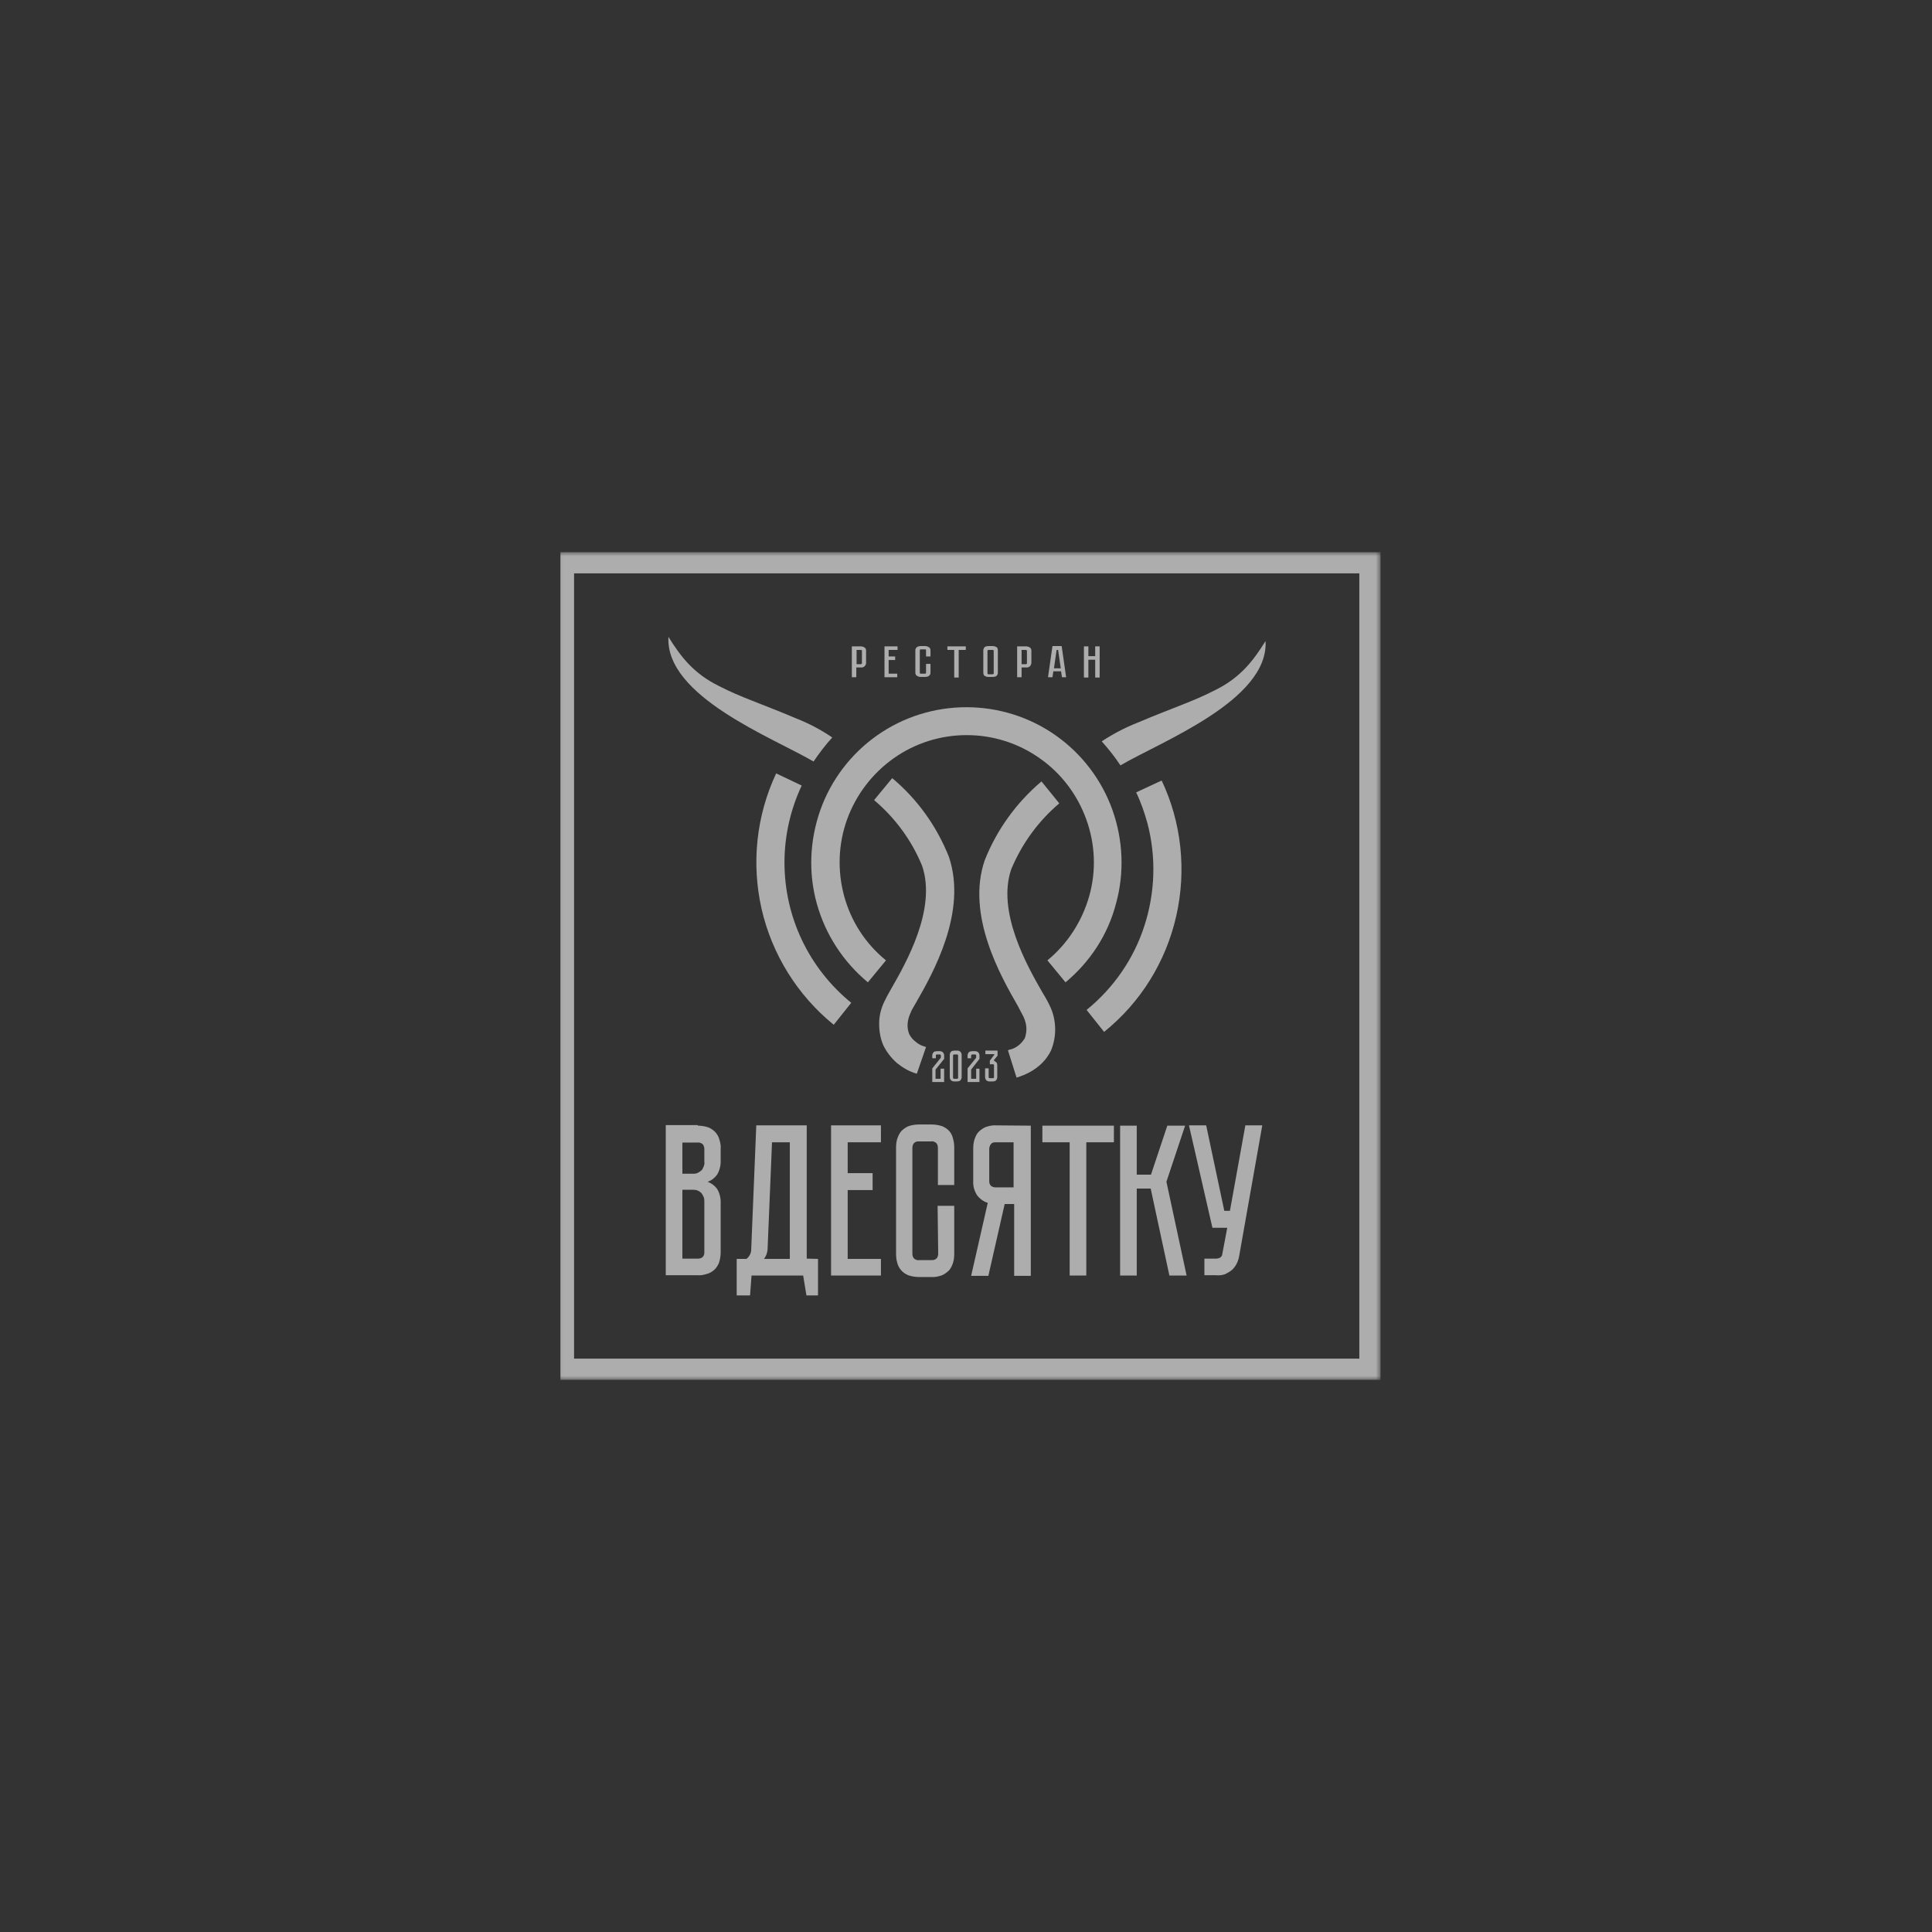 <svg width="231" height="231" viewBox="0 0 231 231" fill="none" xmlns="http://www.w3.org/2000/svg">
<rect x="0" y="0" width="231" height="231" fill="#333333" stroke="none"/>
<g opacity="0.6" clip-path="url(#clip0_133_534)">
<g clip-path="url(#clip1_133_534)">
<g clip-path="url(#clip2_133_534)">
<g clip-path="url(#clip3_133_534)">
<mask id="mask0_133_534" style="mask-type:luminance" maskUnits="userSpaceOnUse" x="66" y="66" width="100" height="99">
<path d="M165.083 66H66.083V165H165.083V66Z" fill="white"/>
</mask>
<g mask="url(#mask0_133_534)">
<path d="M95.215 85.906C90.851 84.061 88.686 83.423 85.99 82.039C82.867 80.513 81.341 78.419 79.922 76.148C79.531 83.281 92.448 88.213 97.273 91.052C97.948 90.058 98.693 89.065 99.509 88.177C98.16 87.255 96.741 86.51 95.215 85.906Z" fill="white"/>
<path d="M136.022 86.403C140.387 84.557 142.551 83.919 145.248 82.535C148.37 81.009 149.896 78.915 151.316 76.644C151.706 83.741 138.79 88.674 133.964 91.512C133.29 90.483 132.545 89.561 131.729 88.638C133.077 87.751 134.496 87.006 136.022 86.403Z" fill="white"/>
<path d="M127.399 117.452L125.235 114.826C127.648 112.839 129.386 110.142 130.238 107.126C131.09 104.11 130.948 100.917 129.883 97.972C128.819 95.026 126.903 92.472 124.312 90.662C121.757 88.852 118.706 87.894 115.583 87.894C112.461 87.894 109.409 88.852 106.854 90.662C104.299 92.472 102.348 95.026 101.283 97.972C100.219 100.917 100.112 104.11 100.928 107.126C101.744 110.142 103.483 112.839 105.932 114.826L103.767 117.452C100.822 115.004 98.693 111.739 97.664 108.049C96.635 104.359 96.812 100.455 98.09 96.836C99.367 93.252 101.744 90.13 104.867 87.93C107.99 85.73 111.715 84.559 115.548 84.559C119.38 84.559 123.106 85.73 126.228 87.93C129.351 90.13 131.728 93.252 133.006 96.836C134.283 100.42 134.461 104.359 133.432 108.049C132.474 111.739 130.344 115.004 127.399 117.452Z" fill="white"/>
<path d="M99.686 122.526C95.357 119.013 92.305 114.116 91.063 108.687C89.821 103.222 90.425 97.545 92.802 92.471L95.854 93.925C94.505 96.8 93.796 99.958 93.796 103.116C93.796 106.345 94.505 109.503 95.889 112.413C97.273 115.322 99.296 117.877 101.779 119.9L99.686 122.526Z" fill="white"/>
<path d="M132.012 123.377C136.377 119.864 139.393 115.003 140.635 109.538C141.877 104.074 141.274 98.361 138.896 93.322L135.845 94.742C136.412 95.913 136.838 97.154 137.193 98.432C138.258 102.477 138.116 106.7 136.838 110.674C135.561 114.648 133.148 118.125 129.919 120.751L132.012 123.377Z" fill="white"/>
<path d="M109.621 128.381C108.734 128.133 107.954 127.671 107.244 127.104C106.57 126.5 106.002 125.791 105.612 124.975C105.257 124.158 105.115 123.271 105.115 122.384C105.115 121.497 105.328 120.61 105.718 119.794C105.896 119.404 106.179 118.871 106.57 118.197C108.344 115.11 111.999 108.687 110.26 103.542C109.018 100.491 107.031 97.794 104.512 95.665L106.676 93.039C109.692 95.558 111.999 98.787 113.454 102.442C115.689 109.042 111.538 116.387 109.515 119.9C109.196 120.433 108.912 120.929 108.841 121.178C108.663 121.568 108.557 121.958 108.521 122.384C108.486 122.81 108.557 123.236 108.699 123.626C108.912 124.016 109.16 124.336 109.515 124.584C109.834 124.868 110.225 125.046 110.615 125.152L110.721 125.187L109.621 128.381Z" fill="white"/>
<path d="M121.544 128.843L120.515 125.578L120.693 125.507C121.083 125.436 121.438 125.259 121.757 125.01C122.077 124.762 122.325 124.478 122.538 124.123C122.68 123.697 122.751 123.236 122.715 122.81C122.68 122.349 122.538 121.923 122.36 121.533C122.254 121.32 121.97 120.823 121.686 120.255C119.664 116.743 115.477 109.397 117.748 102.833C119.202 99.178 121.544 95.949 124.525 93.43L126.654 96.055C124.135 98.184 122.183 100.881 120.906 103.933C119.167 109.043 122.822 115.501 124.596 118.588C124.915 119.12 125.235 119.652 125.483 120.185C125.909 121.036 126.122 121.923 126.157 122.881C126.193 123.804 126.015 124.762 125.66 125.614C125.164 126.643 124.028 128.097 121.544 128.843Z" fill="white"/>
<path d="M83.435 134.59C83.861 134.59 84.286 134.661 84.712 134.803C85.032 134.945 85.315 135.123 85.564 135.407C85.777 135.655 85.954 135.974 86.025 136.294C86.132 136.649 86.203 137.003 86.167 137.358V138.636C86.203 139.274 86.061 139.913 85.741 140.445C85.457 140.836 85.067 141.155 84.606 141.297C85.067 141.474 85.457 141.758 85.741 142.149C86.061 142.681 86.203 143.32 86.167 143.958V149.742C86.167 150.168 86.096 150.594 85.954 151.02C85.812 151.339 85.635 151.623 85.351 151.871C85.103 152.084 84.783 152.261 84.464 152.332C84.109 152.439 83.754 152.51 83.399 152.474H79.603V134.52H83.435V134.59ZM84.215 137.358C84.215 137.181 84.144 136.968 84.038 136.826C83.967 136.755 83.861 136.684 83.754 136.649C83.648 136.613 83.541 136.578 83.435 136.613H81.59V140.339H82.938C83.115 140.339 83.293 140.303 83.435 140.232C83.577 140.161 83.719 140.055 83.861 139.949C84.002 139.807 84.073 139.629 84.144 139.452C84.215 139.274 84.251 139.097 84.215 138.884V137.358ZM84.215 143.71C84.215 143.532 84.215 143.32 84.144 143.142C84.073 142.965 83.967 142.787 83.861 142.645C83.754 142.539 83.612 142.432 83.435 142.361C83.293 142.29 83.115 142.255 82.938 142.255H81.59V150.487H83.435C83.648 150.487 83.825 150.452 84.002 150.31C84.073 150.239 84.144 150.132 84.18 150.026C84.215 149.92 84.215 149.813 84.215 149.707V143.71Z" fill="white"/>
<path d="M97.806 150.522V154.887H96.422L96.031 152.51H89.857L89.68 154.887H88.083V150.522H89.254C89.431 150.38 89.573 150.203 89.68 149.99C89.786 149.777 89.822 149.564 89.822 149.316L90.425 134.555H96.457V150.487L97.806 150.522ZM94.435 150.522V136.577H92.306L91.773 149.422C91.738 149.813 91.596 150.203 91.347 150.522H94.435Z" fill="white"/>
<path d="M105.328 134.59V136.577H101.354V140.268H104.335V142.29H101.354V150.522H105.328V152.51H99.367V134.555H105.328V134.59Z" fill="white"/>
<path d="M112.105 144.172H114.093V149.92C114.093 150.275 114.057 150.63 113.951 150.985C113.844 151.304 113.702 151.623 113.489 151.872C113.241 152.12 112.957 152.333 112.638 152.475C112.247 152.617 111.786 152.723 111.36 152.688H109.87C109.444 152.688 109.018 152.617 108.593 152.475C108.273 152.333 107.989 152.156 107.741 151.872C107.528 151.623 107.351 151.304 107.28 150.985C107.173 150.63 107.138 150.275 107.138 149.92V137.217C107.138 136.862 107.173 136.507 107.28 136.152C107.386 135.833 107.528 135.549 107.741 135.265C107.989 135.017 108.273 134.804 108.593 134.662C108.983 134.52 109.444 134.449 109.87 134.449H111.396C111.822 134.449 112.247 134.52 112.673 134.662C112.993 134.804 113.276 134.981 113.525 135.265C113.738 135.514 113.88 135.833 113.951 136.152C114.057 136.507 114.093 136.862 114.093 137.217V141.688H112.141V137.217C112.141 137.004 112.07 136.827 111.964 136.685C111.893 136.614 111.786 136.543 111.68 136.507C111.573 136.472 111.467 136.436 111.36 136.472H109.87C109.764 136.472 109.657 136.472 109.551 136.507C109.444 136.543 109.373 136.614 109.267 136.685C109.16 136.827 109.089 137.04 109.089 137.217V149.92C109.089 150.133 109.16 150.311 109.267 150.452C109.338 150.523 109.444 150.594 109.551 150.63C109.657 150.665 109.764 150.701 109.87 150.665H111.396C111.502 150.665 111.609 150.665 111.715 150.63C111.822 150.594 111.893 150.523 111.999 150.452C112.105 150.311 112.176 150.098 112.176 149.92L112.105 144.172Z" fill="white"/>
<path d="M123.247 134.591V152.546H121.26V143.959H120.125L118.173 152.546H116.115L118.102 143.817C117.606 143.675 117.18 143.356 116.86 142.965C116.506 142.433 116.328 141.83 116.364 141.191V137.323C116.364 136.969 116.399 136.614 116.506 136.259C116.612 135.94 116.754 135.62 116.967 135.372C117.215 135.123 117.499 134.911 117.818 134.769C118.209 134.627 118.67 134.52 119.096 134.556L123.247 134.591ZM121.225 136.578H119.096C118.989 136.578 118.847 136.578 118.741 136.614C118.635 136.649 118.528 136.72 118.457 136.827C118.351 136.969 118.28 137.182 118.28 137.359V141.191C118.28 141.298 118.28 141.404 118.315 141.511C118.351 141.617 118.422 141.723 118.493 141.794C118.635 141.901 118.847 141.972 119.025 141.972H121.189V136.578H121.225Z" fill="white"/>
<path d="M133.183 134.59V136.577H129.883V152.509H127.896V136.577H124.632V134.59H133.183Z" fill="white"/>
<path d="M133.928 134.59H135.915V140.445H137.618L139.57 134.59H141.699L139.463 141.296L141.876 152.509H139.818L137.583 142.112H135.915V152.509H133.928V134.59Z" fill="white"/>
<path d="M148.157 150.203C148.05 150.806 147.767 151.41 147.305 151.835C147.057 152.048 146.738 152.226 146.418 152.368C146.099 152.474 145.744 152.51 145.389 152.474H144.005V150.487H145.389C145.567 150.487 145.744 150.451 145.921 150.345C146.028 150.239 146.134 150.132 146.134 149.99L146.738 146.797H144.963L142.16 134.555H144.218L146.383 144.774H147.057L148.902 134.555H150.925L148.157 150.203Z" fill="white"/>
<path d="M103.554 79.235C103.554 79.341 103.554 79.412 103.483 79.519C103.447 79.59 103.376 79.661 103.341 79.696C103.27 79.732 103.199 79.767 103.128 79.803C103.022 79.803 102.951 79.803 102.844 79.803H102.383V80.974H101.851V77.283H102.844C102.951 77.283 103.057 77.283 103.163 77.319C103.234 77.354 103.341 77.39 103.376 77.425C103.447 77.461 103.483 77.532 103.518 77.603C103.554 77.674 103.554 77.745 103.554 77.816V79.235ZM103.057 77.851C103.057 77.816 103.057 77.816 103.057 77.78C103.057 77.745 103.022 77.745 103.022 77.745C102.986 77.709 102.986 77.709 102.951 77.709C102.915 77.709 102.88 77.709 102.88 77.709H102.418V79.412H102.88C102.915 79.412 102.986 79.412 103.022 79.377C103.057 79.377 103.057 79.341 103.057 79.306C103.057 79.27 103.057 79.27 103.057 79.235V77.851Z" fill="white"/>
<path d="M107.315 77.283V77.709H106.251V78.49H107.031V78.915H106.251V80.548H107.28V80.974H105.754V77.283H107.315Z" fill="white"/>
<path d="M110.722 79.377H111.254V80.406C111.254 80.477 111.254 80.548 111.219 80.619C111.183 80.69 111.148 80.761 111.077 80.796C111.006 80.867 110.935 80.903 110.864 80.903C110.757 80.938 110.651 80.938 110.544 80.938H110.154C110.048 80.938 109.941 80.938 109.835 80.903C109.764 80.867 109.693 80.832 109.622 80.796C109.551 80.761 109.515 80.69 109.48 80.619C109.444 80.548 109.444 80.477 109.444 80.406V77.78C109.444 77.709 109.444 77.638 109.48 77.567C109.515 77.496 109.551 77.425 109.622 77.39C109.693 77.319 109.764 77.284 109.835 77.284C109.941 77.248 110.048 77.248 110.154 77.248H110.544C110.651 77.248 110.757 77.248 110.864 77.284C110.935 77.319 111.006 77.355 111.077 77.39C111.148 77.425 111.183 77.496 111.219 77.567C111.254 77.638 111.254 77.709 111.254 77.78V78.49H110.722V77.78C110.722 77.745 110.722 77.745 110.722 77.709C110.722 77.674 110.686 77.674 110.686 77.674C110.651 77.638 110.651 77.638 110.615 77.638C110.58 77.638 110.544 77.638 110.544 77.638H110.154C110.119 77.638 110.083 77.638 110.083 77.638C110.048 77.638 110.048 77.674 110.012 77.674L109.977 77.709C109.977 77.745 109.977 77.745 109.977 77.78V80.406C109.977 80.442 109.977 80.442 109.977 80.477C109.977 80.513 110.012 80.513 110.012 80.513C110.048 80.548 110.048 80.548 110.083 80.548C110.119 80.548 110.154 80.548 110.154 80.548H110.544C110.58 80.548 110.615 80.548 110.615 80.548C110.651 80.548 110.651 80.513 110.686 80.513L110.722 80.477C110.722 80.442 110.722 80.442 110.722 80.406V79.377Z" fill="white"/>
<path d="M115.476 77.283V77.709H114.625V81.009H114.092V77.709H113.276V77.283H115.476Z" fill="white"/>
<path d="M118.635 77.248C118.741 77.248 118.848 77.248 118.954 77.284C119.025 77.319 119.096 77.355 119.167 77.39C119.238 77.425 119.274 77.496 119.274 77.567C119.309 77.638 119.309 77.709 119.309 77.78V80.406C119.309 80.477 119.309 80.548 119.274 80.619C119.238 80.69 119.203 80.761 119.167 80.796C119.096 80.867 119.025 80.903 118.954 80.903C118.848 80.938 118.741 80.938 118.635 80.938H118.245C118.138 80.938 118.032 80.938 117.925 80.903C117.854 80.867 117.783 80.832 117.712 80.796C117.641 80.761 117.606 80.69 117.606 80.619C117.57 80.548 117.57 80.477 117.57 80.406V77.78C117.57 77.709 117.57 77.638 117.606 77.567C117.641 77.496 117.677 77.425 117.712 77.39C117.783 77.319 117.854 77.284 117.925 77.284C118.032 77.248 118.138 77.248 118.245 77.248H118.635ZM118.635 80.619C118.67 80.619 118.706 80.619 118.706 80.619C118.741 80.619 118.741 80.584 118.777 80.584L118.812 80.548C118.812 80.513 118.812 80.513 118.812 80.477V77.851C118.812 77.816 118.812 77.816 118.812 77.78C118.812 77.745 118.777 77.745 118.777 77.745C118.741 77.709 118.741 77.709 118.706 77.709C118.67 77.709 118.635 77.709 118.635 77.709H118.245C118.174 77.709 118.103 77.709 118.103 77.745L118.067 77.78C118.067 77.816 118.067 77.816 118.067 77.851V80.477C118.067 80.513 118.067 80.513 118.067 80.548C118.067 80.584 118.103 80.584 118.103 80.584C118.138 80.619 118.138 80.619 118.174 80.619C118.209 80.619 118.245 80.619 118.245 80.619H118.635Z" fill="white"/>
<path d="M123.318 79.235C123.318 79.341 123.283 79.412 123.247 79.519C123.212 79.59 123.141 79.661 123.106 79.696C123.035 79.732 122.964 79.767 122.893 79.803C122.786 79.803 122.715 79.803 122.609 79.803H122.147V80.974H121.615V77.283H122.609C122.715 77.283 122.822 77.283 122.928 77.319C122.999 77.354 123.106 77.39 123.141 77.425C123.212 77.461 123.247 77.532 123.283 77.603C123.318 77.674 123.318 77.745 123.318 77.816V79.235ZM122.786 77.851C122.786 77.816 122.786 77.78 122.751 77.745C122.715 77.709 122.715 77.709 122.68 77.709C122.644 77.709 122.609 77.709 122.609 77.709H122.147V79.412H122.609C122.644 79.412 122.715 79.412 122.751 79.377C122.786 79.377 122.786 79.341 122.786 79.306C122.786 79.27 122.786 79.27 122.786 79.235V77.851Z" fill="white"/>
<path d="M126.973 80.974L126.867 80.264H125.944L125.838 80.974H125.306L125.838 77.248H126.938L127.47 80.974H126.973ZM126.015 79.909H126.831L126.512 77.709H126.335L126.015 79.909Z" fill="white"/>
<path d="M130.948 77.283H131.48V81.009H130.948V78.88H130.132V81.009H129.6V77.283H130.132V78.454H130.948V77.283Z" fill="white"/>
<path d="M165.083 165H66.083V66H165.083V165ZM68.638 162.445H162.528V68.555H68.638V162.445Z" fill="white"/>
<path d="M112.46 127.777H112.886V129.374H111.467V127.742L112.496 126.464V126.216C112.496 126.18 112.496 126.145 112.46 126.109C112.425 126.074 112.389 126.074 112.354 126.074H112.07C111.999 126.074 111.964 126.074 111.928 126.109C111.893 126.145 111.893 126.18 111.893 126.216V126.535H111.467V126.216C111.467 126.145 111.467 126.074 111.502 126.003C111.538 125.932 111.573 125.861 111.609 125.826C111.644 125.79 111.715 125.719 111.786 125.719C111.857 125.719 111.964 125.684 112.035 125.684H112.318C112.425 125.684 112.496 125.684 112.567 125.719C112.638 125.755 112.709 125.79 112.744 125.826C112.78 125.861 112.815 125.932 112.851 126.003C112.886 126.074 112.886 126.145 112.886 126.216V126.606L111.857 127.884V128.984H112.46V127.777Z" fill="white"/>
<path d="M114.412 125.613C114.519 125.613 114.59 125.613 114.661 125.649C114.732 125.684 114.802 125.72 114.838 125.755C114.873 125.791 114.909 125.862 114.944 125.933C114.98 126.004 114.98 126.075 114.98 126.146V128.771C114.98 128.842 114.98 128.913 114.944 128.984C114.909 129.055 114.873 129.126 114.838 129.162C114.802 129.197 114.732 129.268 114.661 129.268C114.59 129.268 114.483 129.304 114.412 129.304H114.128C114.022 129.304 113.951 129.304 113.88 129.268C113.809 129.233 113.738 129.197 113.702 129.162C113.667 129.126 113.632 129.055 113.596 128.984C113.561 128.913 113.561 128.842 113.561 128.771V126.146C113.561 126.075 113.561 126.004 113.596 125.933C113.632 125.862 113.667 125.791 113.702 125.755C113.738 125.72 113.809 125.649 113.88 125.649C113.951 125.649 114.057 125.613 114.128 125.613H114.412ZM114.412 128.984C114.483 128.984 114.519 128.984 114.519 128.949C114.554 128.913 114.554 128.878 114.554 128.842V126.217C114.554 126.181 114.554 126.146 114.519 126.11C114.483 126.075 114.448 126.075 114.412 126.075H114.128C114.057 126.075 114.022 126.075 113.986 126.11C113.951 126.146 113.951 126.181 113.951 126.217V128.842C113.951 128.878 113.951 128.913 113.986 128.949C114.022 128.984 114.057 128.984 114.128 128.984H114.412Z" fill="white"/>
<path d="M116.683 127.777H117.109V129.374H115.689V127.742L116.718 126.464V126.216C116.718 126.18 116.718 126.145 116.683 126.109C116.648 126.074 116.612 126.074 116.577 126.074H116.293C116.222 126.074 116.186 126.074 116.151 126.109C116.115 126.145 116.115 126.18 116.115 126.216V126.535H115.689V126.216C115.689 126.145 115.689 126.074 115.725 126.003C115.76 125.932 115.796 125.861 115.831 125.826C115.867 125.79 115.938 125.719 116.009 125.719C116.08 125.719 116.186 125.684 116.257 125.684H116.541C116.648 125.684 116.718 125.684 116.789 125.719C116.86 125.755 116.931 125.79 116.967 125.826C117.002 125.861 117.038 125.932 117.073 126.003C117.109 126.074 117.109 126.145 117.109 126.216V126.606L116.115 127.884V128.984H116.718V127.777H116.683Z" fill="white"/>
<path d="M119.096 126.997C119.203 127.068 119.238 127.21 119.238 127.387V128.771C119.238 128.842 119.238 128.913 119.203 128.984C119.167 129.055 119.132 129.126 119.096 129.162C119.061 129.197 118.99 129.268 118.919 129.268C118.848 129.304 118.741 129.304 118.67 129.304H118.351C118.244 129.304 118.174 129.304 118.103 129.268C118.032 129.233 117.961 129.197 117.925 129.162C117.89 129.126 117.854 129.055 117.819 128.984C117.783 128.913 117.783 128.842 117.783 128.771V127.742H118.209V128.771C118.209 128.807 118.209 128.842 118.244 128.878C118.28 128.913 118.315 128.913 118.386 128.913H118.706C118.777 128.913 118.812 128.913 118.812 128.878C118.848 128.842 118.848 128.807 118.848 128.771V127.387C118.848 127.317 118.848 127.281 118.812 127.281C118.777 127.246 118.741 127.246 118.706 127.246H118.351V126.82L118.883 126.11V126.039H117.819V125.613H119.274V126.217L118.812 126.784C118.883 126.855 118.99 126.891 119.096 126.997Z" fill="white"/>
</g>
</g>
</g>
</g>
</g>
<defs>
<clipPath id="clip0_133_534">
<rect width="99" height="99" fill="white" transform="translate(67 66)"/>
</clipPath>
<clipPath id="clip1_133_534">
<rect width="99" height="99" fill="white" transform="translate(67 66)"/>
</clipPath>
<clipPath id="clip2_133_534">
<rect width="99" height="99" fill="white" transform="translate(66.083 66)"/>
</clipPath>
<clipPath id="clip3_133_534">
<rect width="99" height="99" fill="white" transform="translate(66.083 66)"/>
</clipPath>
</defs>
</svg>
